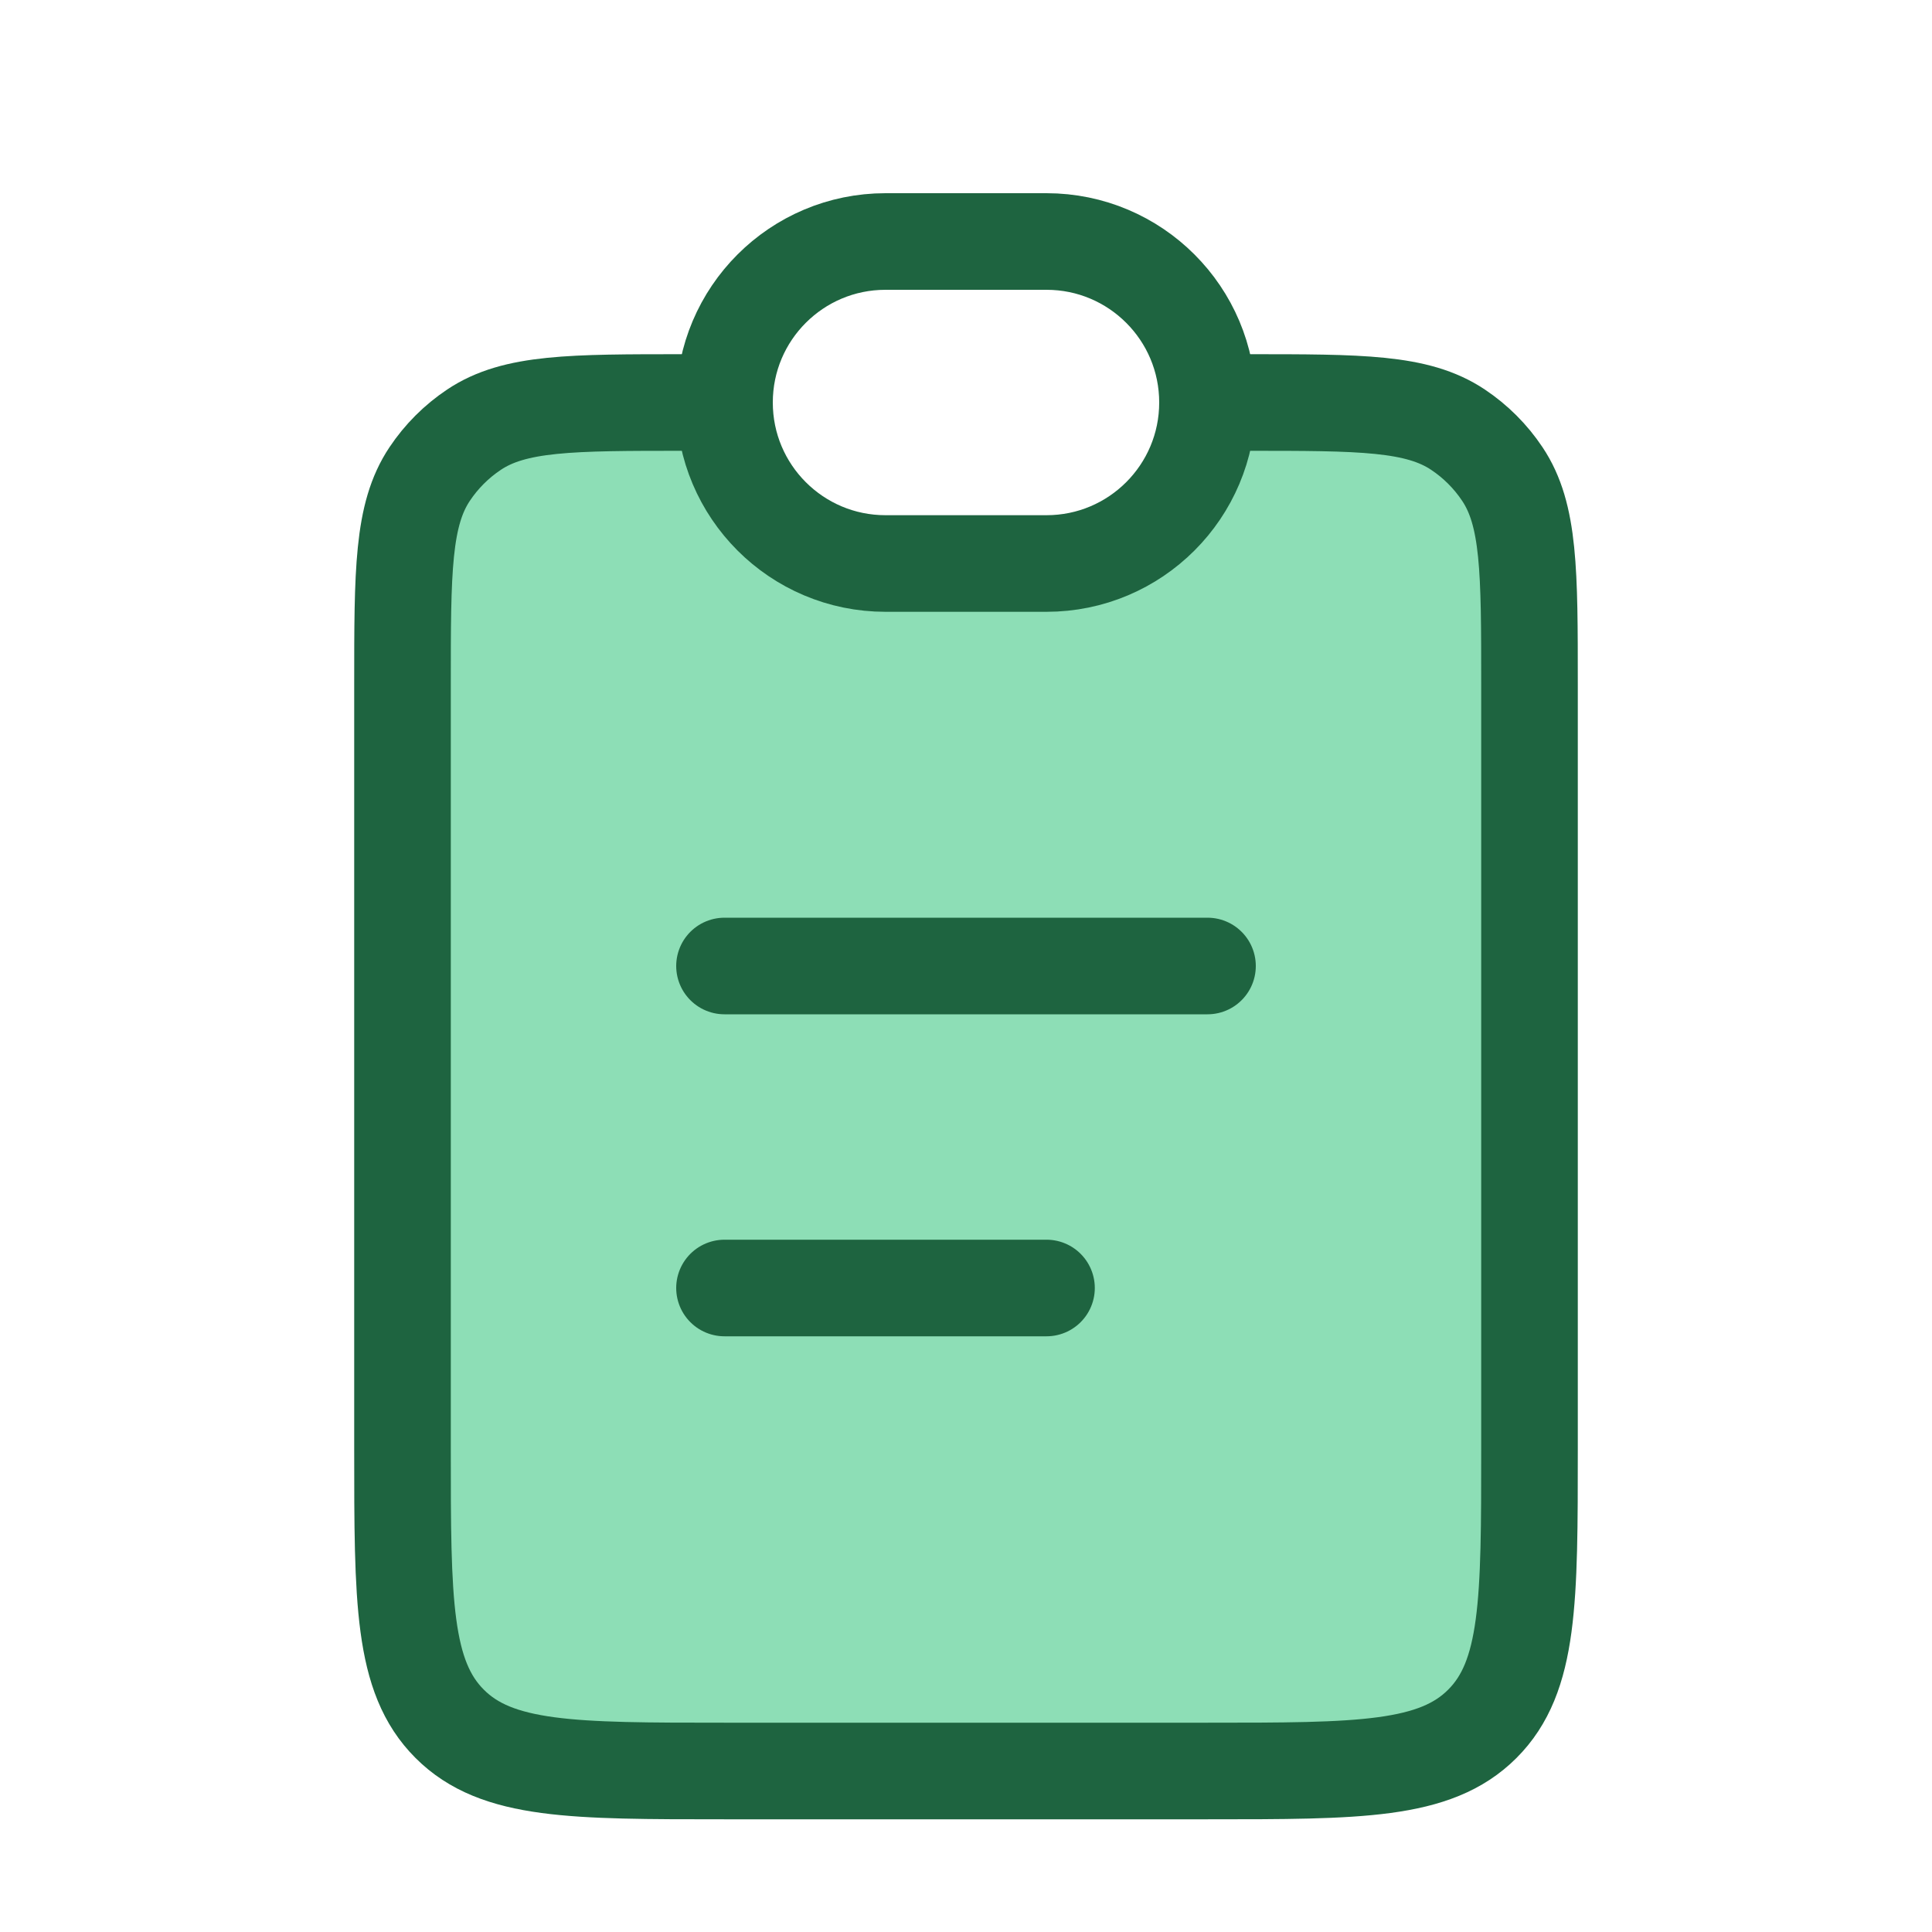 <svg width="36" height="36" viewBox="0 0 36 36" fill="none" xmlns="http://www.w3.org/2000/svg">
<g clip-path="url(#clip0_237_2044)">
<path d="M28.5 27V12.75C28.5 10.643 28.5 9.59 27.994 8.833C27.776 8.506 27.494 8.224 27.167 8.006C26.905 7.83 26.607 7.716 26.242 7.641C25.125 7.412 24.567 7.297 23.753 7.606C22.939 7.915 22.443 8.577 21.45 9.9L21 10.5H15L14.55 9.9C13.557 8.576 13.061 7.915 12.247 7.606C11.433 7.297 10.875 7.412 9.758 7.641C9.393 7.716 9.095 7.83 8.833 8.006C8.506 8.224 8.224 8.506 8.006 8.833C7.5 9.59 7.5 10.643 7.5 12.75V27C7.5 29.828 7.5 31.243 8.379 32.121C9.257 33 10.671 33 13.5 33H22.5C25.328 33 26.743 33 27.621 32.121C28.5 31.243 28.5 29.828 28.5 27Z" fill="#48C989" fill-opacity="0.62"/>
<path d="M23.25 7.5C25.357 7.5 26.41 7.5 27.167 8.006C27.494 8.224 27.776 8.506 27.994 8.833C28.5 9.59 28.5 10.643 28.5 12.75V27C28.5 29.828 28.5 31.243 27.621 32.121C26.743 33 25.328 33 22.5 33H13.5C10.671 33 9.257 33 8.379 32.121C7.5 31.243 7.5 29.828 7.5 27V12.75C7.5 10.643 7.5 9.59 8.006 8.833C8.224 8.506 8.506 8.224 8.833 8.006C9.59 7.5 10.643 7.5 12.75 7.5" stroke="#1E6440" stroke-width="1.8"/>
<path d="M13.5 7.5C13.5 5.843 14.843 4.5 16.5 4.5H19.5C21.157 4.5 22.5 5.843 22.5 7.5C22.5 9.157 21.157 10.5 19.5 10.5H16.5C14.843 10.5 13.5 9.157 13.5 7.5Z" stroke="#1E6440" stroke-width="1.8"/>
<path d="M13.5 18L22.5 18" stroke="#1E6440" stroke-width="1.8" stroke-linecap="round"/>
<path d="M13.5 24L19.5 24" stroke="#1E6440" stroke-width="1.8" stroke-linecap="round"/>
</g>
<defs>
<clipPath id="clip0_237_2044">
<rect width="36" height="36" fill="white"/>
</clipPath>
</defs>
</svg>
